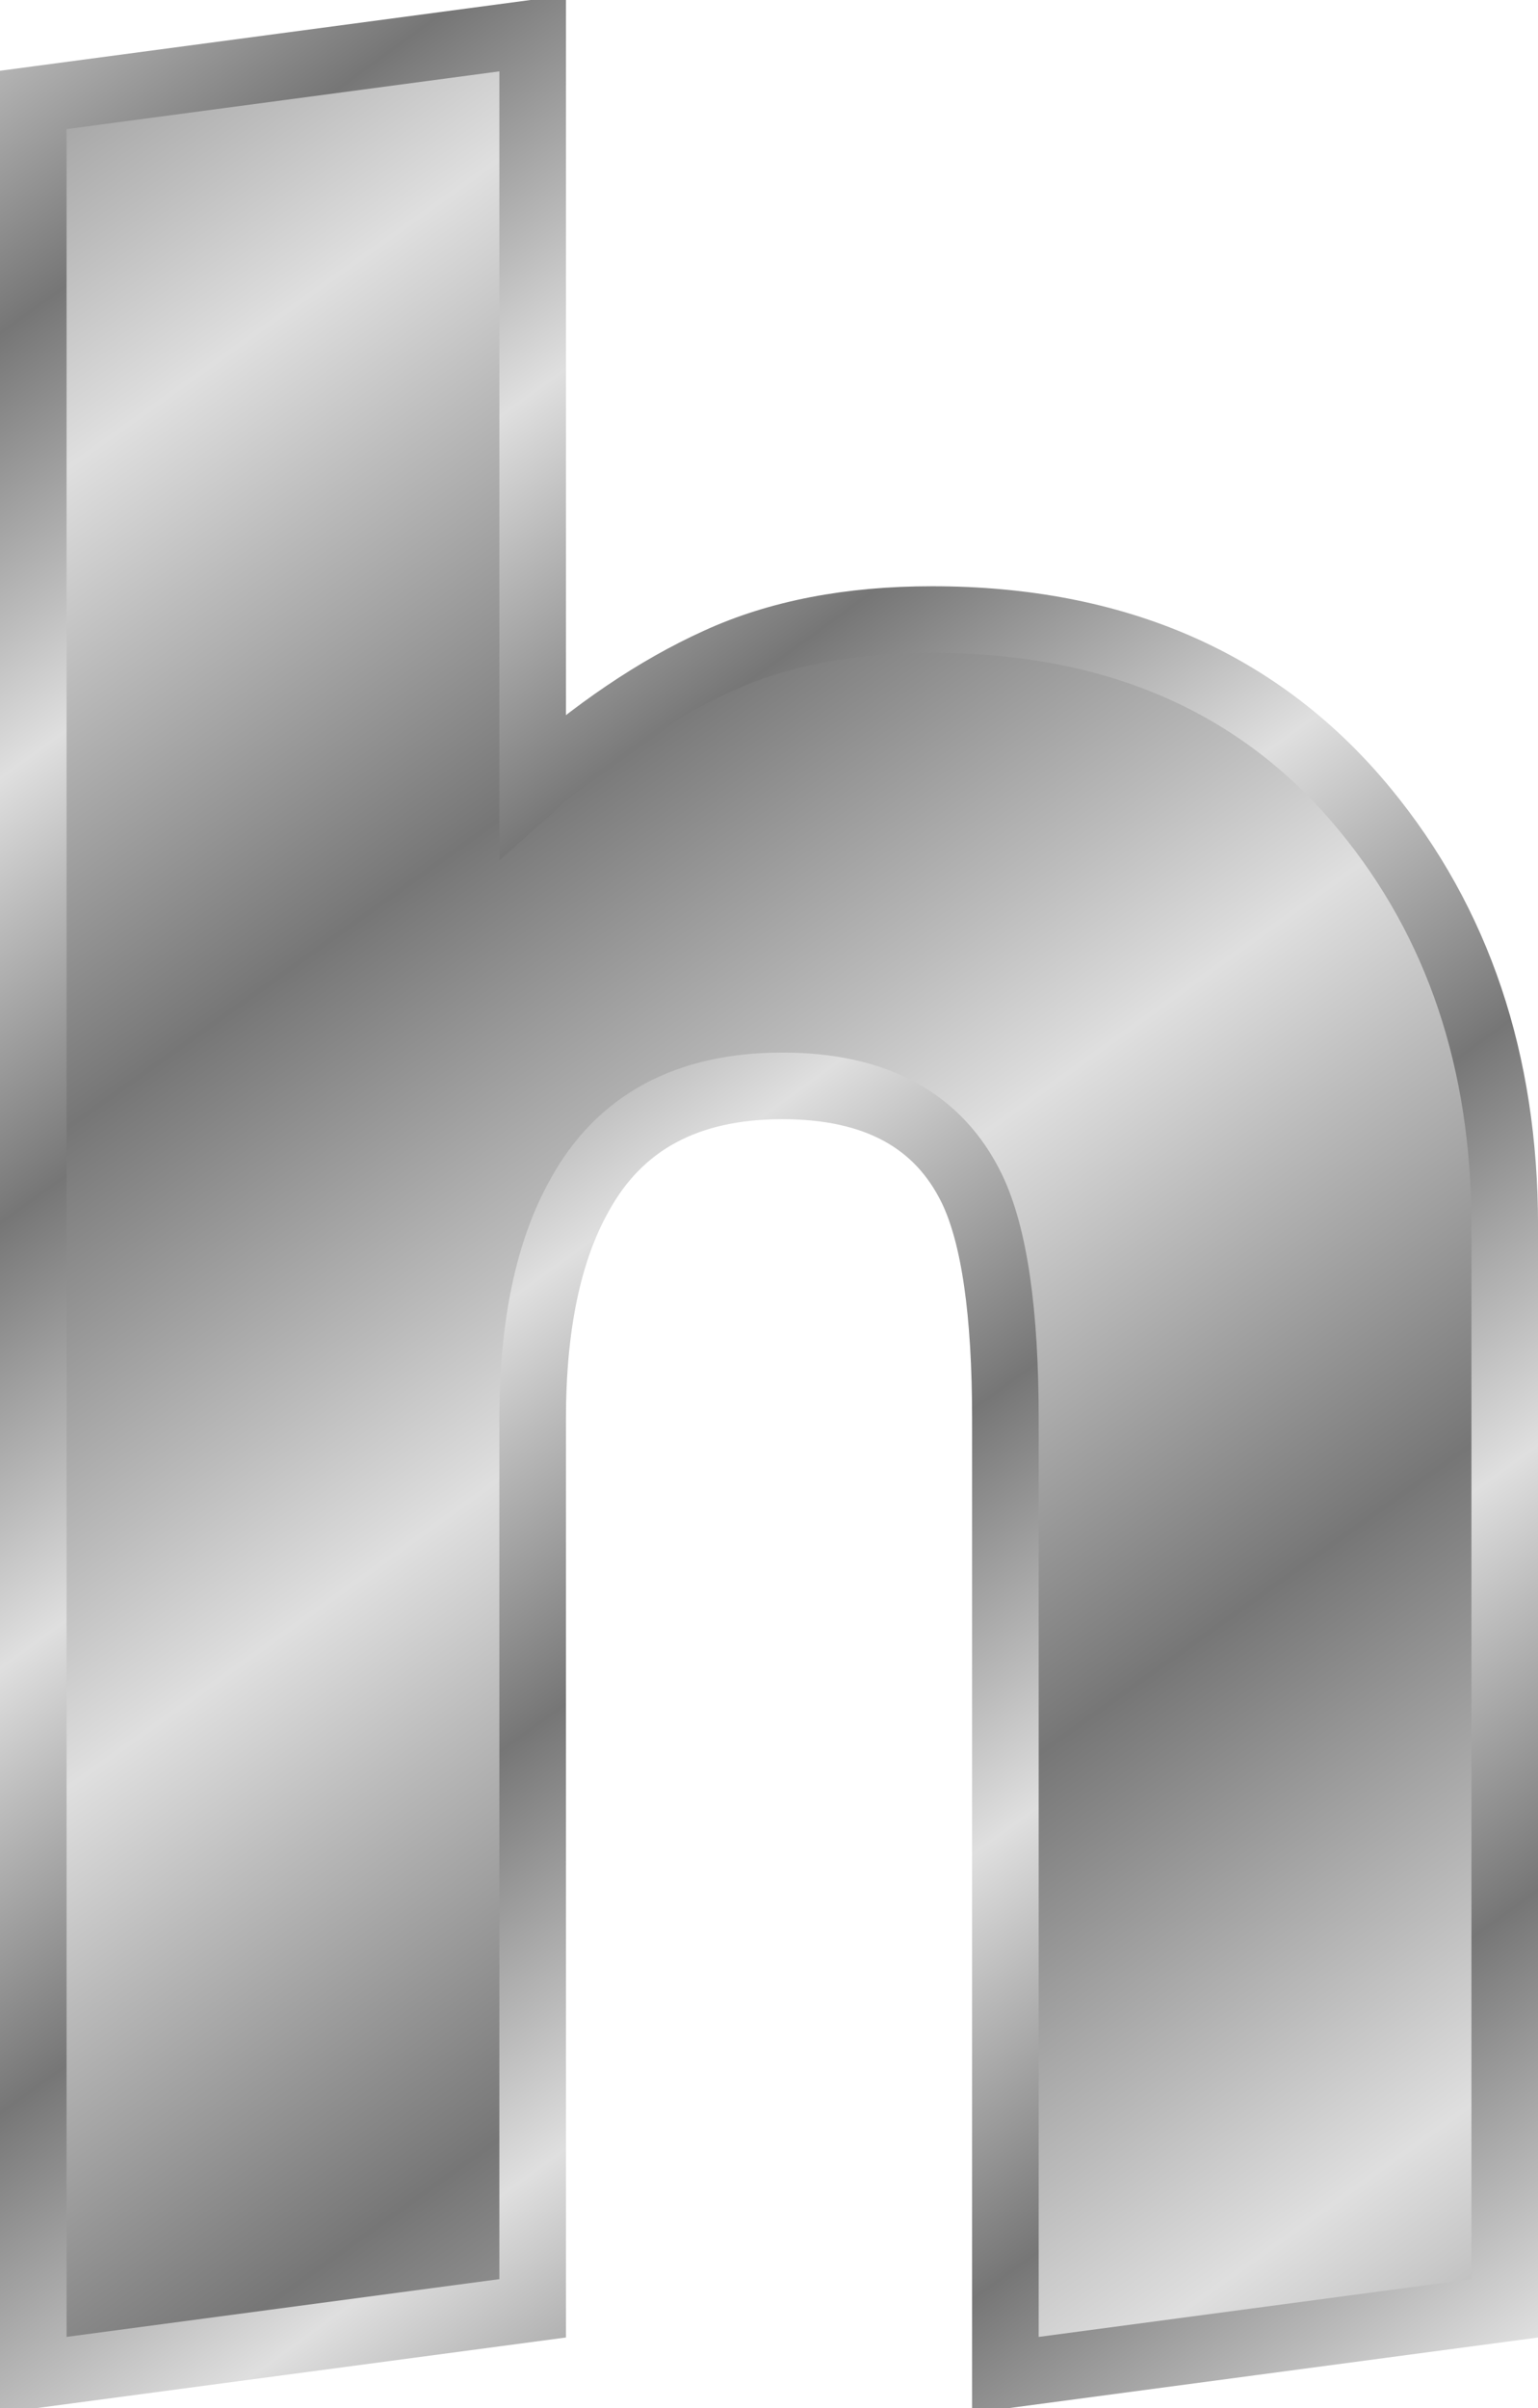 <svg xmlns="http://www.w3.org/2000/svg" xmlns:xlink="http://www.w3.org/1999/xlink" viewBox="0 0 46.199 72.3" version="1.0"><defs><linearGradient id="a"><stop offset="0" stop-color="#767676"/><stop offset=".667" stop-color="#bbb"/><stop offset="1" stop-color="#dfdfdf"/></linearGradient><linearGradient id="c" y2="67.469" xlink:href="#a" spreadMethod="reflect" gradientUnits="userSpaceOnUse" x2="45.681" gradientTransform="translate(500.88 -423.4)" y1="54.347" x1="36.311"/><linearGradient id="b" y2="74.704" xlink:href="#a" spreadMethod="reflect" gradientUnits="userSpaceOnUse" x2="68.138" gradientTransform="translate(488.07 -449.02)" y1="65.935" x1="61.794"/></defs><path d="M555.25 149.93v22.6c1.87-1.67 3.72-2.92 5.55-3.75 1.83-.84 3.98-1.25 6.45-1.25 5.53 0 9.87 1.9 13 5.7 2.8 3.4 4.2 7.56 4.2 12.5v32.5l-15 2v-28.7c0-3.2-.33-5.5-1-6.9-1-2.07-2.9-3.1-5.7-3.1-2.87 0-4.9 1.1-6.1 3.3-.93 1.66-1.4 3.9-1.4 6.7v26.7l-15 2v-68.3l15-2z" stroke-width="2" color="#000" stroke="url(#b)" fill="url(#c)" transform="translate(-539.25 -148.93)"/></svg>